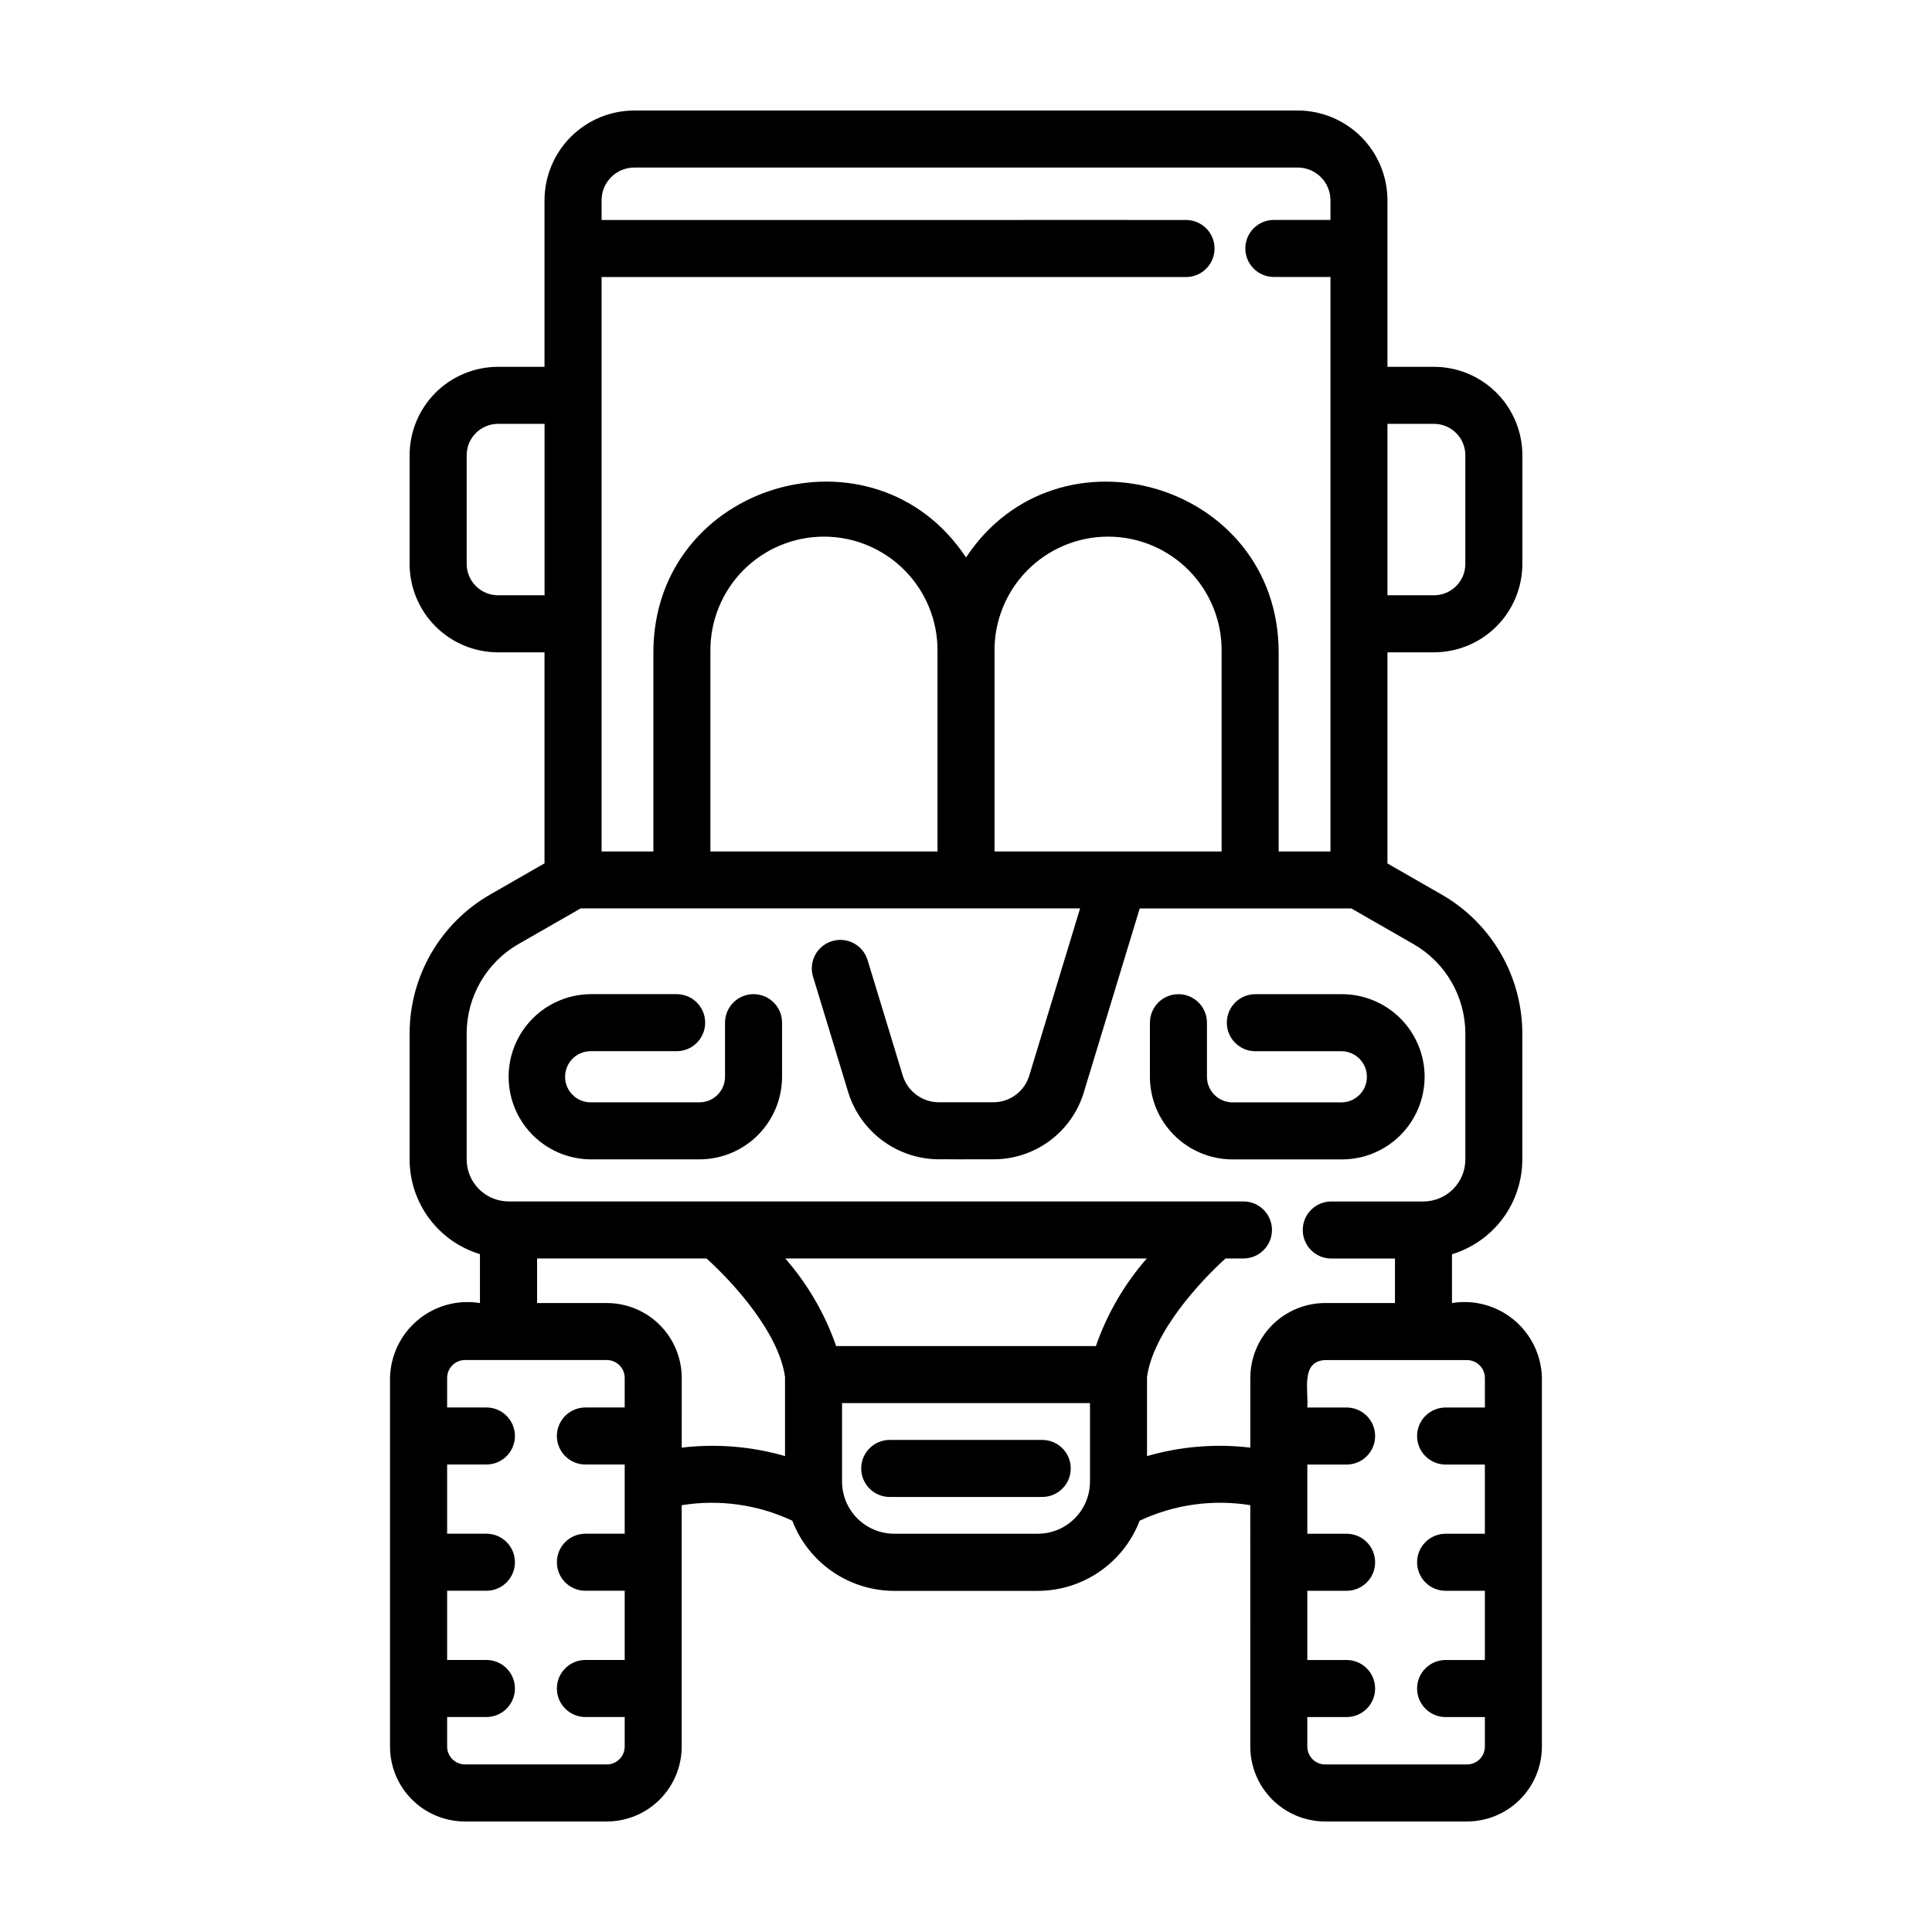 <?xml version="1.0" encoding="UTF-8"?>
<!-- Uploaded to: SVG Repo, www.svgrepo.com, Generator: SVG Repo Mixer Tools -->
<svg fill="#000000" width="800px" height="800px" version="1.1" viewBox="144 144 512 512" xmlns="http://www.w3.org/2000/svg">
 <g>
  <path d="m475.34 606.87c0.004 5.262 2.098 10.305 5.82 14.023 3.719 3.723 8.762 5.812 14.023 5.816h37.594c5.262-0.004 10.305-2.094 14.023-5.816 3.723-3.719 5.816-8.762 5.82-14.023v-97.703c-0.121-5.949-2.816-11.551-7.387-15.359-4.574-3.809-10.574-5.445-16.445-4.484v-12.938c5.387-1.633 10.105-4.953 13.461-9.473 3.356-4.516 5.172-9.996 5.18-15.621v-33.402c-0.023-15.184-8.145-29.203-21.301-36.781l-14.438-8.285v-55.953h12.336c6.207-0.008 12.16-2.477 16.551-6.867 4.391-4.394 6.859-10.348 6.867-16.555v-28.82c-0.008-6.207-2.477-12.16-6.867-16.551s-10.344-6.859-16.551-6.867h-12.336v-31.234c0.016-0.098 0.016-0.195 0-0.293v-12.609c-0.004-6.309-2.512-12.355-6.973-16.816-4.461-4.457-10.508-6.969-16.816-6.973h-175.83c-6.305 0.012-12.348 2.523-16.801 6.981-4.457 4.461-6.961 10.504-6.969 16.809v44.141l-12.336-0.004c-6.207 0.008-12.16 2.477-16.551 6.867-4.387 4.391-6.859 10.344-6.863 16.551v28.84c0.008 6.207 2.481 12.152 6.871 16.539 4.391 4.387 10.34 6.856 16.543 6.863h12.336v55.922l-14.453 8.293c-13.156 7.578-21.273 21.594-21.297 36.777v33.402c0.004 5.629 1.82 11.105 5.176 15.625 3.359 4.519 8.078 7.84 13.465 9.469v12.965c-5.875-0.961-11.875 0.676-16.445 4.484-4.574 3.809-7.269 9.41-7.391 15.359v97.703c0.008 5.266 2.102 10.312 5.824 14.031 3.727 3.719 8.773 5.809 14.035 5.809h37.594c5.262-0.004 10.305-2.094 14.027-5.816 3.719-3.719 5.812-8.762 5.82-14.023v-63.984 0.004c9.961-1.609 20.18-0.176 29.316 4.113 2.094 5.465 5.793 10.164 10.613 13.48 4.82 3.32 10.527 5.102 16.379 5.109h38.059c5.852-0.008 11.562-1.789 16.379-5.109 4.82-3.32 8.52-8.02 10.617-13.484 9.133-4.289 19.352-5.723 29.316-4.117zm62.172-97.703v7.84h-10.414c-4.172 0-7.555 3.383-7.555 7.559 0 4.172 3.383 7.555 7.555 7.555h10.41v18.34h-10.41c-4.172 0-7.555 3.383-7.555 7.559 0 4.172 3.383 7.555 7.555 7.555h10.41v18.344h-10.41c-4.172 0-7.555 3.383-7.555 7.559 0 4.172 3.383 7.559 7.555 7.559h10.41v7.84-0.004c-0.004 2.609-2.121 4.727-4.731 4.727h-37.594c-2.609 0-4.727-2.117-4.731-4.727v-7.836h10.414c4.172 0 7.555-3.387 7.555-7.559 0-4.176-3.383-7.559-7.555-7.559h-10.414v-18.344h10.414c4.172 0 7.555-3.383 7.555-7.555 0-4.176-3.383-7.559-7.555-7.559h-10.414v-18.34h10.414c4.172 0 7.555-3.383 7.555-7.555 0-4.176-3.383-7.559-7.555-7.559h-10.414c0.359-4.246-1.855-12.293 4.731-12.57h37.594c2.613 0.004 4.727 2.121 4.731 4.731zm-13.484-252.84c4.582 0.008 8.293 3.719 8.301 8.301v28.84c-0.012 4.578-3.723 8.281-8.301 8.285h-12.336v-45.426zm-211.93-67.93h175.83c4.781 0.016 8.652 3.894 8.656 8.676v5.211h-15.004c-4.172 0-7.555 3.383-7.555 7.555 0 4.176 3.383 7.559 7.555 7.559h15.004v152.25h-13.727v-52.949c-0.191-44.789-58.469-61.797-82.852-24.969-24.406-36.848-82.656-19.809-82.852 24.969v52.949h-13.73v-152.23h96.73 58.156c4.172 0 7.559-3.383 7.559-7.559 0-4.172-3.387-7.559-7.559-7.559-0.156 0-58.297-0.031-58.441 0h-96.445v-5.223c0.004-4.789 3.887-8.672 8.676-8.676zm95.461 181.25v-52.949c-0.102-8.047 3.019-15.801 8.676-21.531 5.652-5.727 13.367-8.953 21.414-8.953 8.051 0 15.762 3.227 21.418 8.953 5.652 5.731 8.777 13.484 8.672 21.531v52.949zm-15.113 0h-60.18v-52.949c-0.105-8.047 3.019-15.801 8.672-21.531 5.656-5.727 13.371-8.953 21.418-8.953 8.047 0 15.762 3.227 21.414 8.953 5.656 5.731 8.781 13.484 8.676 21.531zm-116.47-67.895c-4.582-0.004-8.297-3.723-8.301-8.305v-28.82c0.008-4.582 3.719-8.293 8.301-8.301h12.336v45.426zm28.844 309.84h-37.594c-2.609 0-4.723-2.117-4.731-4.727v-7.836h10.41c4.172 0 7.555-3.387 7.555-7.559 0-4.176-3.383-7.559-7.555-7.559h-10.41v-18.344h10.41c4.172 0 7.555-3.383 7.555-7.555 0-4.176-3.383-7.559-7.555-7.559h-10.41v-18.34h10.41c4.172 0 7.555-3.383 7.555-7.555 0-4.176-3.383-7.559-7.555-7.559h-10.41v-7.84c0.004-2.609 2.121-4.727 4.731-4.731h37.594c2.613 0.004 4.731 2.121 4.731 4.731v7.84h-10.414c-4.172 0-7.555 3.383-7.555 7.559 0 4.172 3.383 7.555 7.555 7.555h10.414v18.34h-10.414c-4.172 0-7.555 3.383-7.555 7.559 0 4.172 3.383 7.555 7.555 7.555h10.414v18.344h-10.414c-4.172 0-7.555 3.383-7.555 7.559 0 4.172 3.383 7.559 7.555 7.559h10.414v7.84-0.004c-0.004 2.609-2.121 4.727-4.731 4.727zm19.844-83.953 0.004-18.477c-0.008-5.262-2.098-10.305-5.82-14.027-3.719-3.719-8.766-5.812-14.027-5.816h-18.488v-11.809h44.898c6.664 5.996 19.113 19.375 20.809 31.383v20.988c-8.883-2.57-18.191-3.332-27.371-2.242zm109.76-26.918h-68.84c-2.961-8.531-7.539-16.41-13.48-23.211h95.805c-5.945 6.801-10.52 14.68-13.484 23.211zm-1.566 35.91c-0.008 7.633-6.191 13.816-13.824 13.824h-38.059c-7.629-0.008-13.816-6.191-13.824-13.824v-20.797h65.707zm15.113-6.75v-20.984c1.684-11.949 14.141-25.371 20.812-31.387h4.742c4.172 0 7.559-3.383 7.559-7.559 0-4.172-3.387-7.559-7.559-7.559h-194.61c-2.969 0.027-5.824-1.129-7.934-3.215-2.109-2.086-3.305-4.926-3.312-7.891v-33.402c0.004-4.805 1.273-9.52 3.68-13.68 2.406-4.156 5.863-7.606 10.023-10l16.5-9.461h132.36l-13.457 44.281v-0.004c-1.262 4.227-5.16 7.117-9.57 7.094h-7.34-7.055c-4.402-0.004-8.285-2.875-9.574-7.082l-9.375-30.789c-1.297-3.883-5.449-6.023-9.367-4.832-3.914 1.191-6.172 5.285-5.086 9.23l9.367 30.77h-0.004c1.582 5.141 4.766 9.641 9.082 12.848 4.32 3.207 9.551 4.949 14.93 4.969 0.125-0.055 7.231 0.055 7.352 0h7.055c5.391 0.031 10.648-1.688 14.984-4.894 4.336-3.207 7.516-7.734 9.066-12.898l14.797-48.68h56.094l16.496 9.461v0.004c4.164 2.394 7.621 5.844 10.027 10s3.676 8.875 3.68 13.676v33.402c-0.008 2.969-1.199 5.809-3.312 7.894-2.109 2.086-4.965 3.242-7.93 3.215h-24.289c-4.176 0-7.559 3.387-7.559 7.559s3.383 7.559 7.559 7.559h16.879l-0.004 11.793h-18.488c-5.262 0.004-10.305 2.098-14.027 5.816-3.719 3.723-5.812 8.766-5.816 14.027v18.477c-9.184-1.09-18.492-0.328-27.375 2.242z"/>
  <path d="m521.54 429.36c-0.008-5.805-2.316-11.367-6.422-15.473-4.102-4.102-9.668-6.41-15.469-6.418h-22.969c-4.176 0-7.559 3.383-7.559 7.559 0 4.172 3.383 7.555 7.559 7.555h22.969c3.672 0.102 6.594 3.106 6.594 6.781 0 3.672-2.922 6.676-6.594 6.777h-29.012c-3.742-0.004-6.777-3.039-6.781-6.781v-14.332c0-4.176-3.383-7.559-7.555-7.559-4.176 0-7.559 3.383-7.559 7.559v14.332c0.004 5.805 2.312 11.371 6.418 15.477 4.106 4.106 9.672 6.414 15.477 6.418h29.012c5.805-0.004 11.367-2.316 15.473-6.418 4.102-4.106 6.41-9.672 6.418-15.477z"/>
  <path d="m343.7 407.46c-4.176 0-7.559 3.383-7.559 7.559v14.332c-0.004 3.742-3.039 6.777-6.781 6.781h-29.008c-3.672-0.102-6.598-3.106-6.598-6.777 0-3.676 2.926-6.68 6.598-6.781h22.969c4.172 0 7.555-3.383 7.555-7.555 0-4.176-3.383-7.559-7.555-7.559h-22.969c-7.742 0.117-14.848 4.316-18.688 11.043-3.836 6.723-3.836 14.977 0 21.703 3.84 6.723 10.945 10.922 18.688 11.039h29.008c5.805-0.004 11.371-2.312 15.477-6.418 4.106-4.106 6.414-9.672 6.418-15.477v-14.332c0-4.176-3.383-7.559-7.555-7.559z"/>
  <path d="m372.23 533.15c0 4.176 3.383 7.559 7.555 7.559h40.418c4.172 0 7.555-3.383 7.555-7.559 0-4.172-3.383-7.555-7.555-7.555h-40.418c-4.172 0-7.555 3.383-7.555 7.555z"/>
 </g>
</svg>